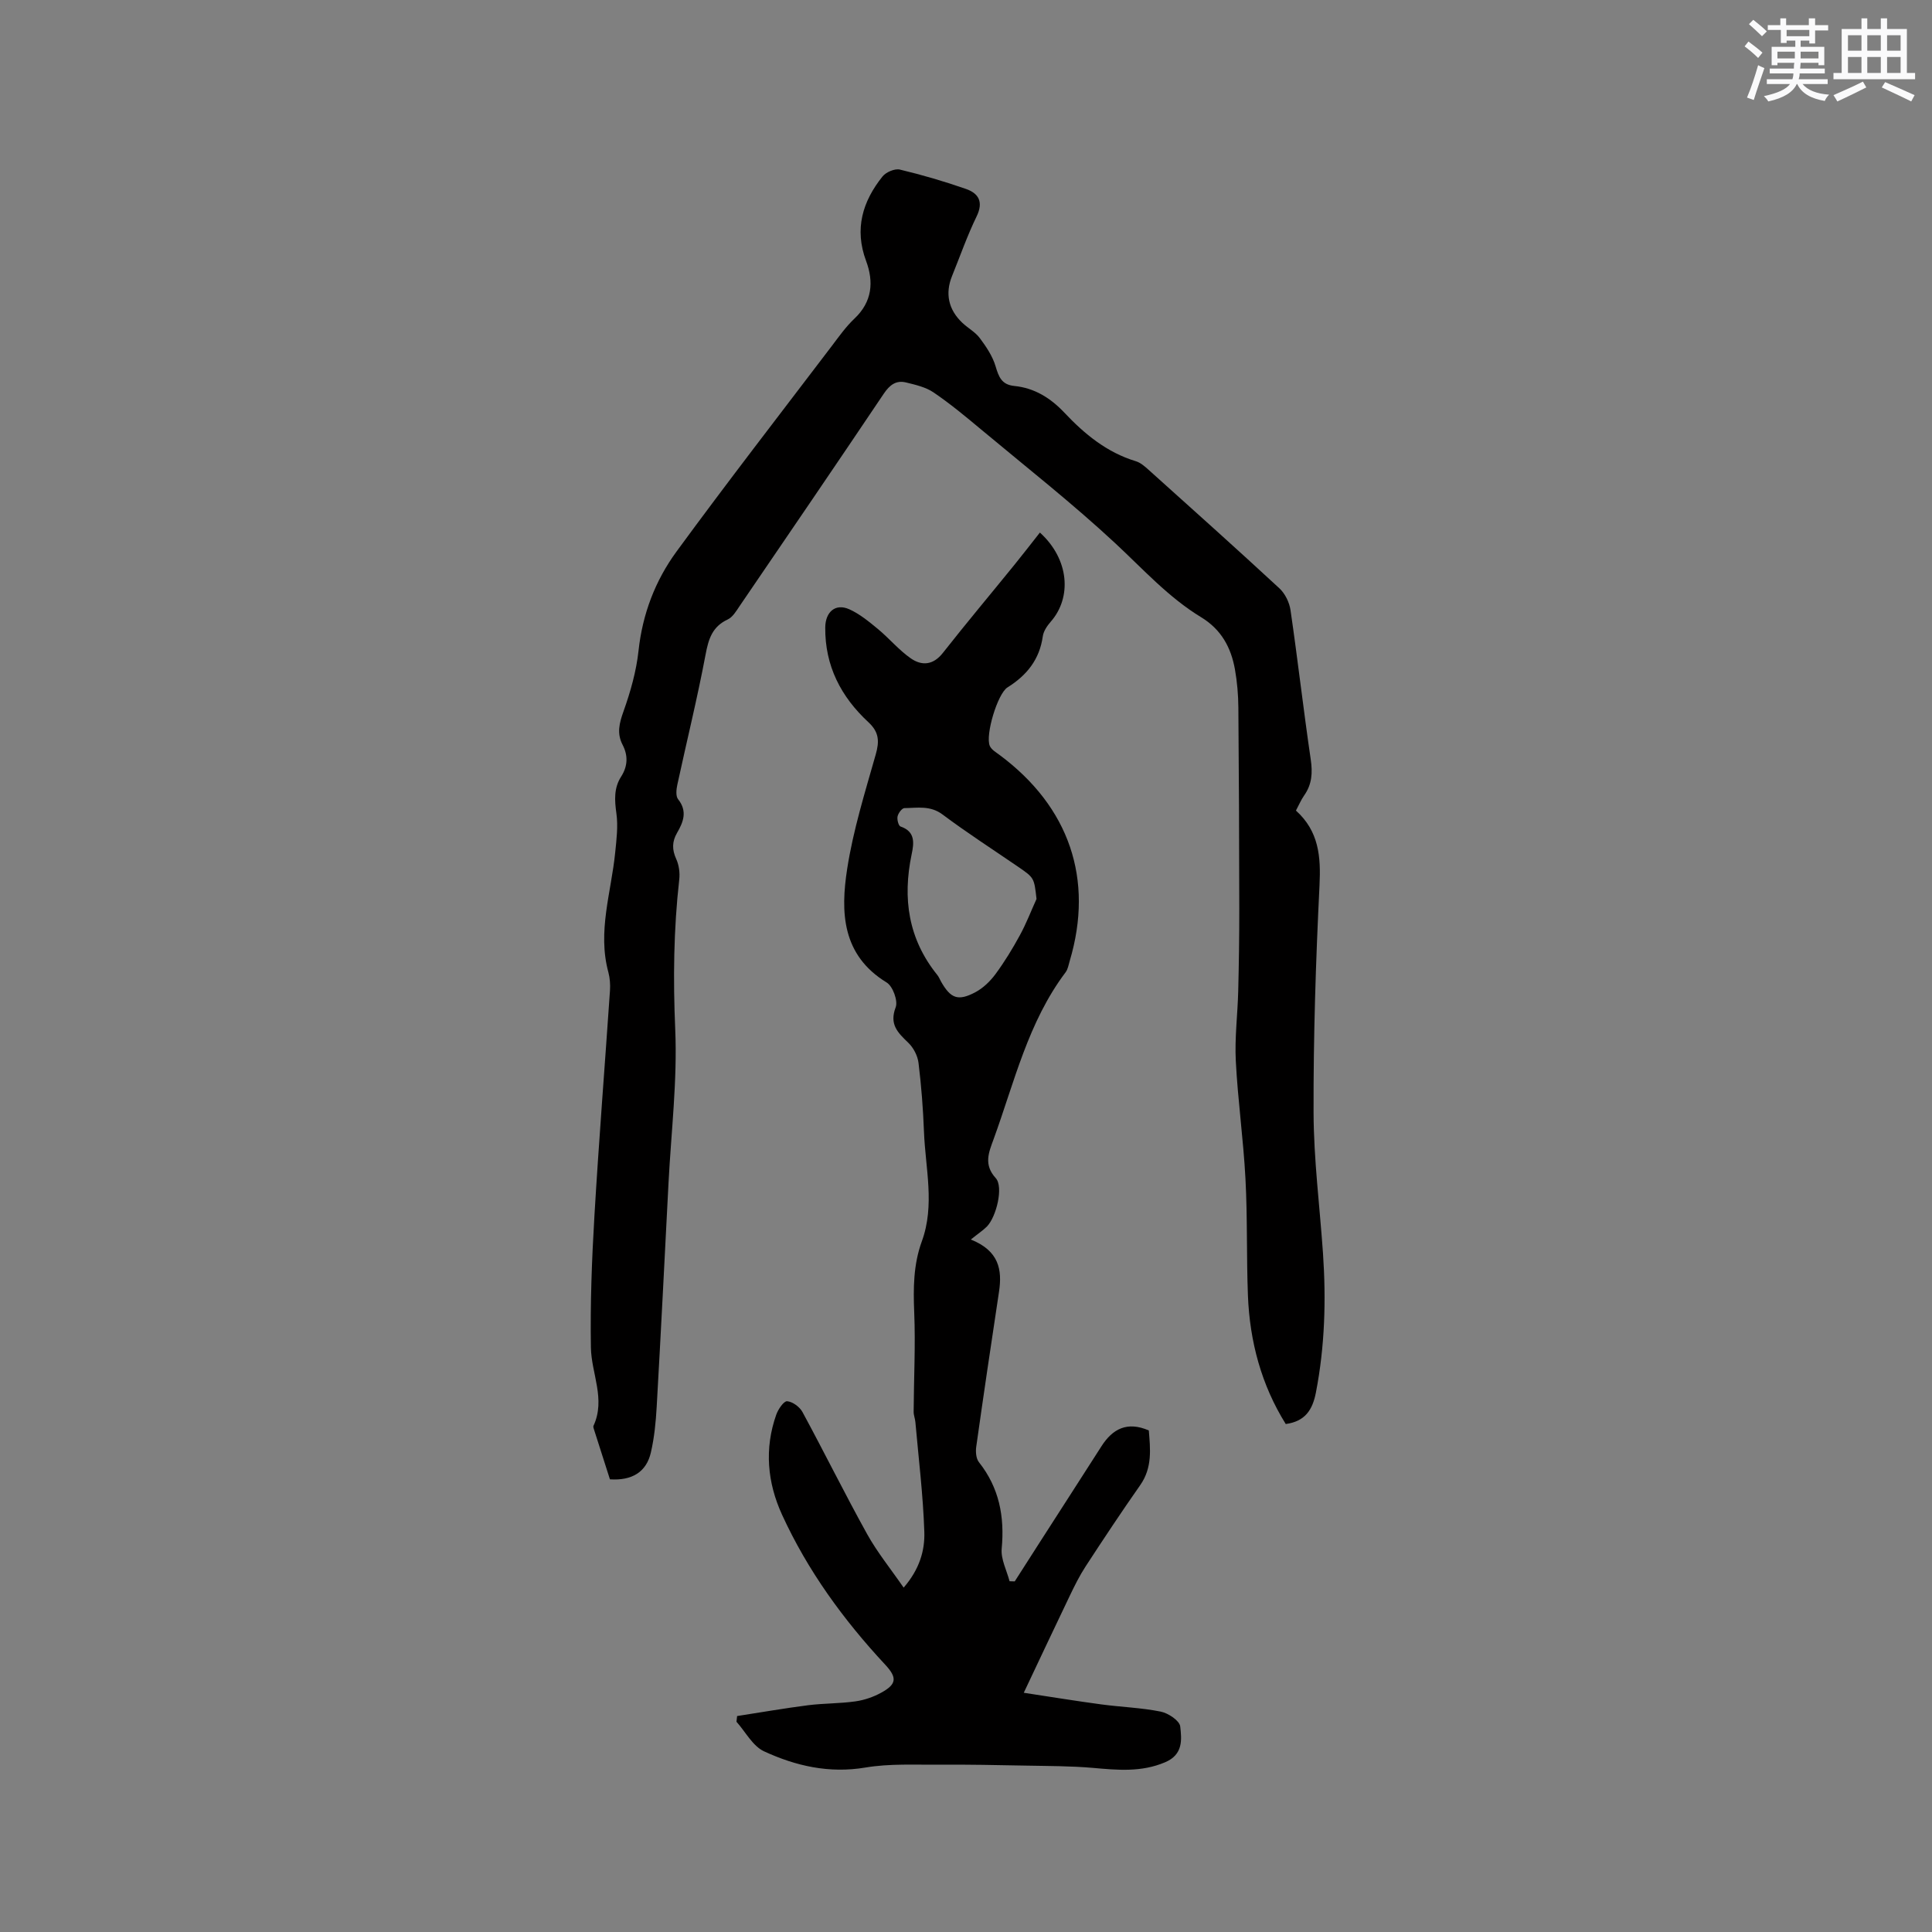 <svg enable-background="new 0 0 400 400" viewBox="0 0 400 400" xmlns="http://www.w3.org/2000/svg"><rect x="0" y="0" width="400" height="400" fill="#808080" stroke="none"/><path d="m268.31 167.82c4.77 4.3 5.17 9.55 4.88 15.49-.77 15.66-1.28 31.35-1.23 47.02.03 9.72 1.28 19.42 1.95 29.14.66 9.66.39 19.25-1.46 28.81-.71 3.68-2.27 6-6.25 6.55-5.03-8.06-7.46-17.06-7.83-26.62-.31-8.05-.08-16.12-.51-24.16-.43-8.14-1.58-16.24-2-24.38-.25-4.8.38-9.65.5-14.47.14-5.7.23-11.39.22-17.09-.02-13.88-.07-27.75-.19-41.63-.02-2.64-.25-5.3-.71-7.9-.81-4.52-2.82-8.25-7-10.79-6.75-4.1-12.02-9.96-17.76-15.3-8.9-8.28-18.5-15.82-27.85-23.62-3.17-2.65-6.37-5.3-9.78-7.62-1.62-1.1-3.72-1.58-5.68-2.06-2.08-.52-3.42.51-4.64 2.33-9.87 14.69-19.85 29.31-29.82 43.93-.7 1.03-1.44 2.31-2.48 2.8-3.2 1.49-3.98 4.03-4.59 7.28-1.7 9.03-3.91 17.96-5.85 26.95-.21.96-.35 2.35.16 2.99 1.98 2.49 1.09 4.72-.22 6.98-1.04 1.8-1.05 3.46-.17 5.39.58 1.27.79 2.88.63 4.27-1.17 10.33-1.28 20.63-.83 31.05.45 10.54-.84 21.15-1.39 31.74-.8 15.46-1.57 30.92-2.45 46.37-.18 3.16-.49 6.36-1.2 9.44-.93 4.06-3.9 5.87-8.48 5.57-1.07-3.34-2.16-6.75-3.25-10.17-.09-.3-.26-.69-.15-.92 2.55-5.52-.45-10.81-.54-16.2-.15-9.09.19-18.2.73-27.27.92-15.56 2.16-31.09 3.22-46.64.08-1.25-.01-2.57-.33-3.77-2.3-8.44.59-16.56 1.41-24.81.27-2.68.62-5.45.25-8.08-.38-2.73-.55-5.25.98-7.63 1.38-2.16 1.46-4.36.3-6.59-1.23-2.37-.68-4.48.19-6.92 1.44-4.05 2.65-8.29 3.11-12.55.82-7.61 3.46-14.52 7.86-20.53 10.51-14.36 21.41-28.43 32.18-42.6 1.47-1.94 2.9-3.97 4.66-5.63 3.7-3.49 4.03-7.62 2.41-11.96-2.46-6.61-.73-12.31 3.41-17.48.72-.9 2.54-1.67 3.59-1.42 4.61 1.1 9.18 2.44 13.66 4 2.65.92 3.69 2.69 2.22 5.71-1.94 3.99-3.41 8.21-5.08 12.33-1.47 3.63-.75 6.98 2.16 9.71 1.16 1.09 2.65 1.89 3.58 3.13 1.33 1.78 2.65 3.74 3.27 5.83.66 2.22 1.26 3.83 3.89 4.09 4.17.42 7.48 2.48 10.36 5.53 4.16 4.42 8.8 8.24 14.79 10.05.96.29 1.83 1.05 2.61 1.75 9.07 8.15 18.16 16.28 27.11 24.56 1.18 1.09 2.08 2.93 2.31 4.54 1.5 10.28 2.67 20.6 4.18 30.87.41 2.78.27 5.19-1.38 7.51-.64.92-1.09 2.01-1.68 3.1z" fill="#010000"/><path d="m201 256.63c5.82 2.33 6.53 6.23 5.83 10.84-1.62 10.68-3.2 21.36-4.71 32.06-.15 1.03-.04 2.44.55 3.19 4.21 5.31 5.34 11.27 4.72 17.91-.2 2.18 1.04 4.5 1.63 6.75.36.01.72.02 1.07.03 1.75-2.73 3.5-5.47 5.25-8.2 4.23-6.59 8.48-13.17 12.7-19.77 2.32-3.64 5.36-5.21 9.81-3.28.3 3.78.77 7.68-1.78 11.32-3.88 5.53-7.61 11.16-11.3 16.82-1.26 1.93-2.3 4.03-3.3 6.12-3.06 6.36-6.05 12.75-9.51 20.05 5.74.87 10.9 1.72 16.07 2.41 4.09.55 8.25.68 12.28 1.49 1.56.31 3.9 1.87 4.04 3.06.31 2.72.64 5.82-3.11 7.42-4.96 2.11-9.9 1.62-14.99 1.17-4.6-.4-9.24-.38-13.86-.47-5.91-.11-11.83-.24-17.74-.19-5.17.04-10.43-.26-15.48.59-7.5 1.26-14.4-.32-20.97-3.35-2.35-1.08-3.84-4.03-5.72-6.13.04-.39.09-.79.13-1.18 4.9-.76 9.79-1.61 14.7-2.24 3.25-.41 6.56-.34 9.8-.8 1.84-.26 3.73-.91 5.36-1.81 3.21-1.76 3.29-3.12.79-5.8-8.65-9.29-16.05-19.47-21.34-31.02-3.05-6.65-3.7-13.69-1.2-20.74.39-1.11 1.56-2.82 2.24-2.77 1.13.09 2.6 1.16 3.18 2.23 4.54 8.38 8.76 16.93 13.38 25.26 2.11 3.8 4.9 7.23 7.57 11.1 3.31-3.82 4.41-7.72 4.28-11.56-.25-7.58-1.18-15.14-1.85-22.71-.06-.72-.37-1.44-.36-2.15.04-6.85.4-13.71.12-20.55-.21-5.04-.17-9.94 1.57-14.71 2.75-7.52.74-15.13.45-22.69-.18-4.76-.55-9.53-1.13-14.26-.18-1.48-1.04-3.15-2.12-4.18-2.16-2.09-3.97-3.78-2.61-7.34.51-1.33-.59-4.35-1.86-5.13-9.3-5.68-9.57-14.58-8.18-23.54 1.24-8.01 3.69-15.84 5.91-23.67.78-2.74.7-4.63-1.51-6.68-5.67-5.25-9.02-11.66-8.94-19.63.03-3.18 2.08-5.05 4.97-3.76 2.15.96 4.06 2.55 5.91 4.07 2.35 1.94 4.34 4.36 6.82 6.09 2.27 1.58 4.63 1.45 6.65-1.12 4.84-6.16 9.89-12.17 14.83-18.26 1.8-2.22 3.54-4.48 5.26-6.66 6.13 5.56 6.62 13.48 2.24 18.46-.74.85-1.49 1.95-1.64 3.02-.67 4.8-3.31 8.08-7.31 10.58-2.07 1.3-4.64 9.93-3.66 12.12.35.78 1.3 1.33 2.04 1.88 14.43 10.74 19.54 25.72 14.51 42.61-.24.81-.38 1.73-.86 2.37-7.77 10.31-10.6 22.74-14.9 34.54-.99 2.72-2.13 5.26.44 8.08 1.64 1.8.13 8.02-1.84 10.03-.83.82-1.82 1.47-3.32 2.68zm13.6-70.51c-.49-4.38-.49-4.38-3.79-6.65-5.24-3.59-10.59-7.04-15.67-10.84-2.55-1.91-5.21-1.35-7.89-1.32-.51.01-1.28 1.05-1.42 1.73-.14.65.2 1.94.62 2.08 3.1 1.05 2.78 3.46 2.3 5.74-1.92 9.14-.7 17.56 5.31 25 .33.41.52.92.78 1.38 1.99 3.48 3.5 4.09 7.08 2.2 1.61-.85 3.07-2.26 4.17-3.74 1.88-2.55 3.55-5.28 5.06-8.06 1.32-2.41 2.31-5.01 3.45-7.52z" fill="#010000"/><g fill="#fafafb"><path d="m361.2 9.6.8-1c.9.7 1.9 1.4 2.9 2.3l-.9 1.1c-1-1-2-1.8-2.8-2.4zm.5 10.6c.9-2.1 1.6-4.3 2.3-6.7.4.2.8.4 1.3.6-.7 2.1-1.5 4.3-2.2 6.6zm.4-15.2.9-.9c1 .8 2 1.6 2.8 2.4l-1 1c-.9-.9-1.8-1.7-2.7-2.5zm12.5-1.2h1.2v1.4h2.7v1.1h-2.7v2.7h-1.2v-.6h-1.8v1.3h4.9v3.8h-1.2v-.5h-3.7c0 .4-.1.9-.1 1.2h5.1v1h-5.2c0 .5-.1.9-.2 1.2h6v1h-5.2c1.1 1.3 2.9 2 5.5 2.2-.4.4-.7.8-.9 1.3-2.9-.5-4.8-1.6-5.7-3.5h-.1c-.8 1.7-2.7 2.9-5.9 3.6-.2-.4-.6-.8-.9-1.1 2.8-.6 4.6-1.4 5.4-2.5h-4.8v-1h5.3c.1-.3.2-.7.2-1.2h-4.9v-1h5c0-.4 0-.8.1-1.2h-3.5v.5h-1.2v-3.8h4.9v-1.3h-1.8v.5h-1.2v-2.7h-2.7v-1h2.6v-1.4h1.2v1.4h4.7v-1.4zm-6.6 8.3h3.6c0-.4 0-.9 0-1.4h-3.6zm1.9-4.6h4.7v-1.3h-4.7zm6.6 3.2h-3.7v1.4h3.7z"/><path d="m385.3 3.8h1.3v2.2h2.8v-2.2h1.3v2.2h4.1v9.1h1.7v1.3h-16.9v-1.3h1.7v-9.1h4.1v-2.2zm.4 13.1.7 1.2c-1.8.9-3.8 1.9-6 2.9-.2-.4-.5-.8-.8-1.3 2.3-1 4.3-1.9 6.1-2.8zm-3.1-6.4h2.8v-3.2h-2.8zm0 4.6h2.8v-3.3h-2.8zm4-4.6h2.8v-3.2h-2.8zm0 4.6h2.8v-3.3h-2.8zm3.7 1.9c2.1.9 4.1 1.8 6.1 2.7l-.7 1.3c-2.2-1.1-4.2-2-6.1-2.9zm3.2-9.7h-2.8v3.2h2.8zm-2.8 7.8h2.8v-3.3h-2.8z"/></g></svg>